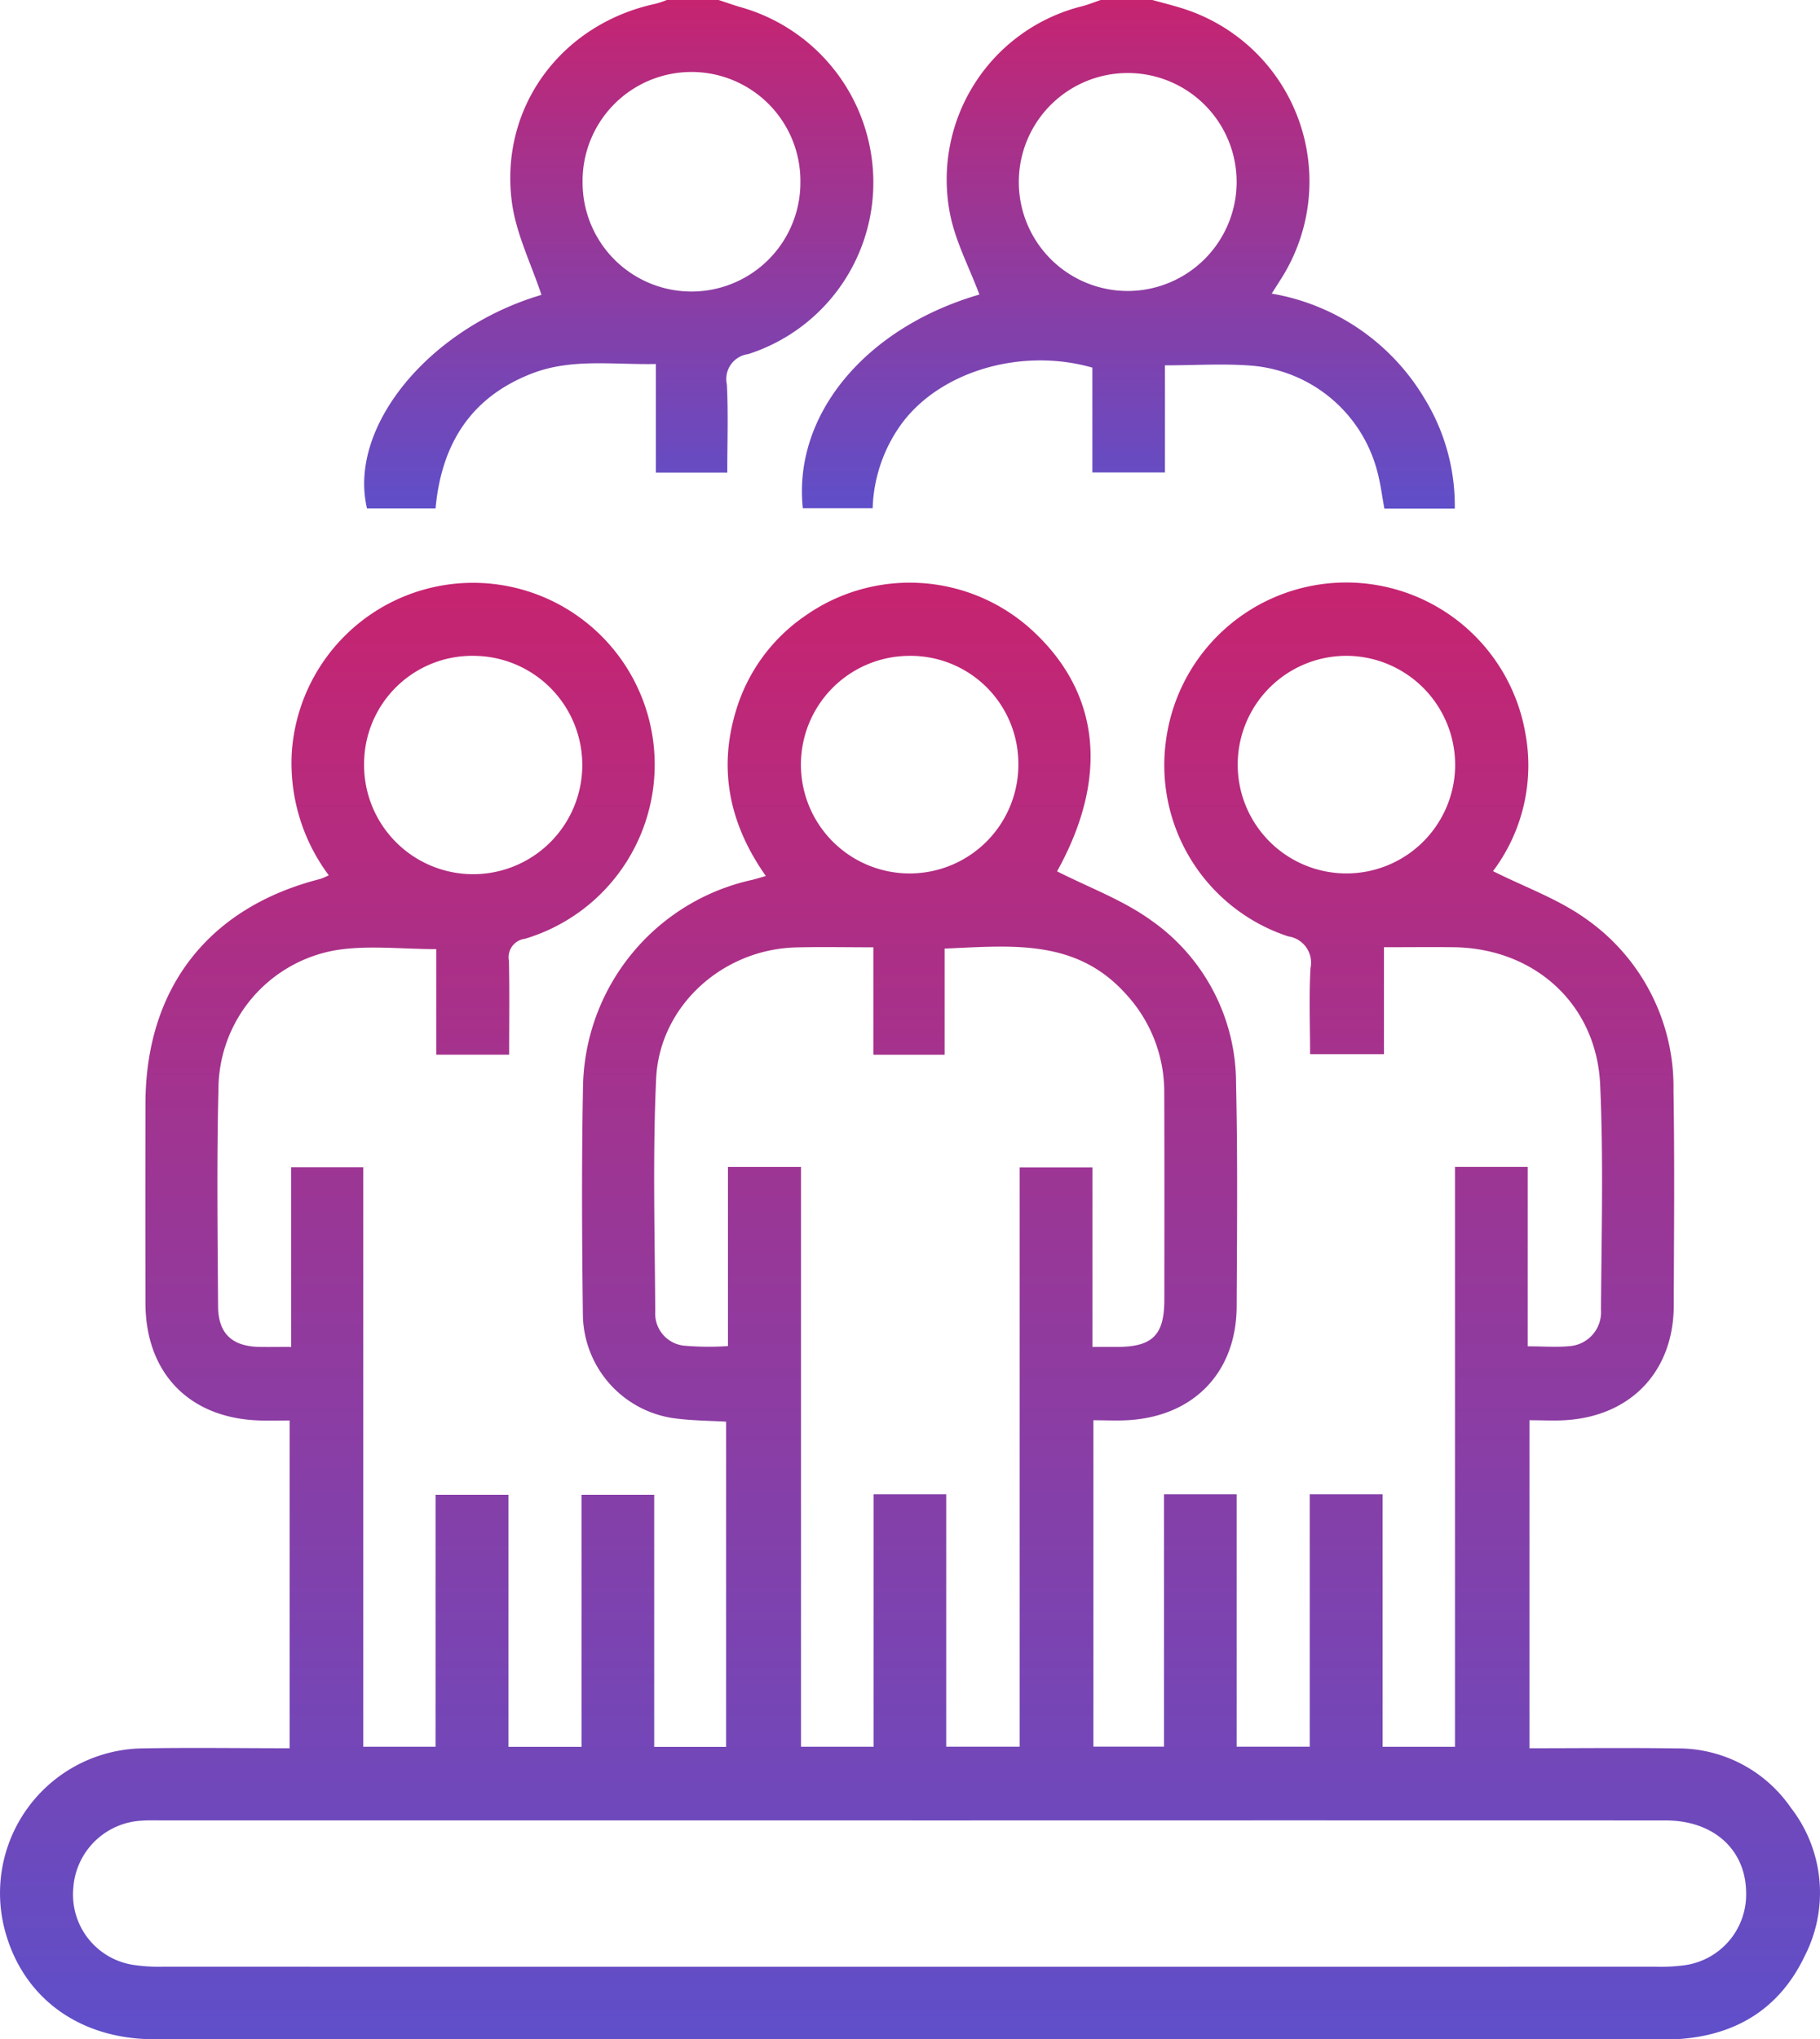 <?xml version="1.0" encoding="UTF-8"?> <svg xmlns="http://www.w3.org/2000/svg" xmlns:xlink="http://www.w3.org/1999/xlink" id="Groupe_989" data-name="Groupe 989" width="154" height="172.436" viewBox="0 0 154 172.436"><defs><linearGradient id="linear-gradient" x1="0.5" x2="0.5" y2="1" gradientUnits="objectBoundingBox"><stop offset="0" stop-color="#c62470"></stop><stop offset="1" stop-color="#5f4fc9"></stop></linearGradient><clipPath id="clip-path"><rect id="Rectangle_1738" data-name="Rectangle 1738" width="154" height="172.436" fill="url(#linear-gradient)"></rect></clipPath></defs><g id="Groupe_989-2" data-name="Groupe 989" clip-path="url(#clip-path)"><path id="Tracé_808" data-name="Tracé 808" d="M205.592,0c.857.238,1.722.45,2.569.719A15.332,15.332,0,0,1,216.5,23.547c-.237.376-.477.749-.815,1.281A18.689,18.689,0,0,1,228.6,33.671a17.314,17.314,0,0,1,2.578,9.34h-5.957c-.193-1.038-.32-2.086-.589-3.1a12.015,12.015,0,0,0-10.578-8.984c-2.384-.2-4.8-.035-7.4-.035V39.95h-6.142V31.088c-6.023-1.727-12.867.318-16.126,4.723a12.8,12.8,0,0,0-2.465,7.166h-5.91c-.831-7.931,5.322-15.276,14.942-18.07-.855-2.3-2.065-4.55-2.508-6.939A15.1,15.1,0,0,1,199.662.523c.526-.14,1.035-.347,1.552-.523h4.378m7.128,15.442a9.216,9.216,0,1,0-9.2,9.164,9.231,9.231,0,0,0,9.2-9.164" transform="translate(-108.081)" fill="url(#linear-gradient)"></path><path id="Tracé_809" data-name="Tracé 809" d="M109.887,0c.625.2,1.245.427,1.876.609A15.4,15.4,0,0,1,122.98,15.145a15.233,15.233,0,0,1-10.59,14.8,2.126,2.126,0,0,0-1.8,2.574c.123,2.446.034,4.9.034,7.441h-6.043v-9.18c-3.634.071-7.123-.489-10.461.794-5.149,1.979-7.679,5.924-8.18,11.417h-5.8C78.5,36.08,85.439,27.716,94.9,24.936c-.858-2.6-2.142-5.15-2.5-7.822C91.334,9.058,96.591,2.021,104.565.317A8.374,8.374,0,0,0,105.509,0ZM98.381,15.456a9.215,9.215,0,0,0,18.43-.039,9.216,9.216,0,1,0-18.43.039" transform="translate(-49.085)" fill="url(#linear-gradient)"></path><path id="Tracé_810" data-name="Tracé 810" d="M126.332,152.105c2.706,1.355,5.492,2.349,7.816,4a17.357,17.357,0,0,1,7.455,14.555c.1,6.06.04,12.122.023,18.184-.016,5.522-3.58,9.313-9.094,9.683-1,.067-2,.009-3.118.009v27.737c4.206,0,8.34-.048,12.473.014a11.586,11.586,0,0,1,9.635,5,11.714,11.714,0,0,1,1.179,12.564c-2.107,4.425-5.792,6.7-10.684,7.015-.391.025-.785.013-1.178.013q-63.9,0-127.793,0c-6.29,0-11.051-3.454-12.605-9.106A12.24,12.24,0,0,1,11.93,226.287c4.148-.08,8.3-.014,12.578-.014V198.558c-.845,0-1.664.019-2.481,0-5.969-.156-9.71-3.974-9.719-9.931q-.014-8.418,0-16.837c.008-9.784,5.326-16.62,14.785-19.022a5.62,5.62,0,0,0,.726-.312,15.834,15.834,0,0,1-3.126-10.431,15.371,15.371,0,1,1,19.727,15.8,1.574,1.574,0,0,0-1.357,1.862c.059,2.619.019,5.24.019,7.938H36.913v-8.926c-2.909,0-5.692-.336-8.362.069a11.966,11.966,0,0,0-10.067,11.788c-.152,6.114-.069,12.234-.032,18.351.014,2.288,1.182,3.376,3.455,3.427.835.018,1.672,0,2.733,0V177.146h6.094v49h6.121v-21.3h6.169v21.306h6.183V204.843h6.148v21.314h6.084v-27.5c-1.388-.079-2.725-.086-4.043-.243a8.957,8.957,0,0,1-8.076-8.86c-.078-6.453-.111-12.91.015-19.362a18.223,18.223,0,0,1,14.3-17.347c.322-.074.638-.179,1.167-.33-3.018-4.275-4.04-8.878-2.563-13.857a14.886,14.886,0,0,1,5.911-8.156,15.348,15.348,0,0,1,19.117,1.174c5.873,5.348,6.568,12.535,2.178,20.445,2.659,1.354,5.543,2.408,7.944,4.134a16.811,16.811,0,0,1,7.2,13.808c.143,6.283.081,12.571.051,18.857-.026,5.542-3.6,9.267-9.146,9.609-.947.058-1.9.008-2.976.008v27.6h5.974V204.8h6.148v21.343h6.186V204.8h6.165V226.15h6.123V177.116h6.155v15.171c1.332,0,2.5.095,3.639-.024a2.881,2.881,0,0,0,2.559-3.069c.042-6.341.216-12.693-.068-19.022-.307-6.831-5.566-11.552-12.4-11.633-1.905-.023-3.811,0-5.895,0v9.04h-6.251c0-2.388-.1-4.832.035-7.263a2.246,2.246,0,0,0-1.885-2.695A15.232,15.232,0,0,1,98.66,141.061a15.385,15.385,0,0,1,30.4-.666,14.873,14.873,0,0,1-2.728,11.71m-49.2,80.271h-63.3c-.617,0-1.237-.024-1.851.022A6.117,6.117,0,0,0,6.2,238.133a6.013,6.013,0,0,0,5.12,6.466,14.543,14.543,0,0,0,2.512.146q63.134.01,126.267,0a15.179,15.179,0,0,0,2.349-.11,6.037,6.037,0,0,0,5.3-6.164c-.034-3.631-2.755-6.091-6.8-6.092q-31.9-.012-63.807,0M73.923,204.8h6.141v21.342h6.213V177.156H92.44v15.179c.838,0,1.5,0,2.163,0,2.917-.016,3.915-1.018,3.918-3.966.005-5.836.014-11.672-.006-17.509a12.213,12.213,0,0,0-3.292-8.412c-4.219-4.66-9.686-4.029-15.293-3.794v8.974H73.9v-9.082c-2.291,0-4.41-.044-6.526.008-6.217.152-11.576,4.939-11.856,11.12-.3,6.553-.109,13.128-.075,19.693a2.73,2.73,0,0,0,2.373,2.858,23.825,23.825,0,0,0,3.78.04V177.119h6.182v49.027h6.145ZM114.13,133.9a9.2,9.2,0,1,0,8.993,9.536,9.229,9.229,0,0,0-8.993-9.536m-83.322,9.08a9.232,9.232,0,1,0,9.284-9.081,9.143,9.143,0,0,0-9.284,9.081m46.087-9.08a9.2,9.2,0,1,0,9.274,9.083,9.123,9.123,0,0,0-9.274-9.083" transform="translate(0 -78.441)" fill="url(#linear-gradient)"></path></g></svg> 